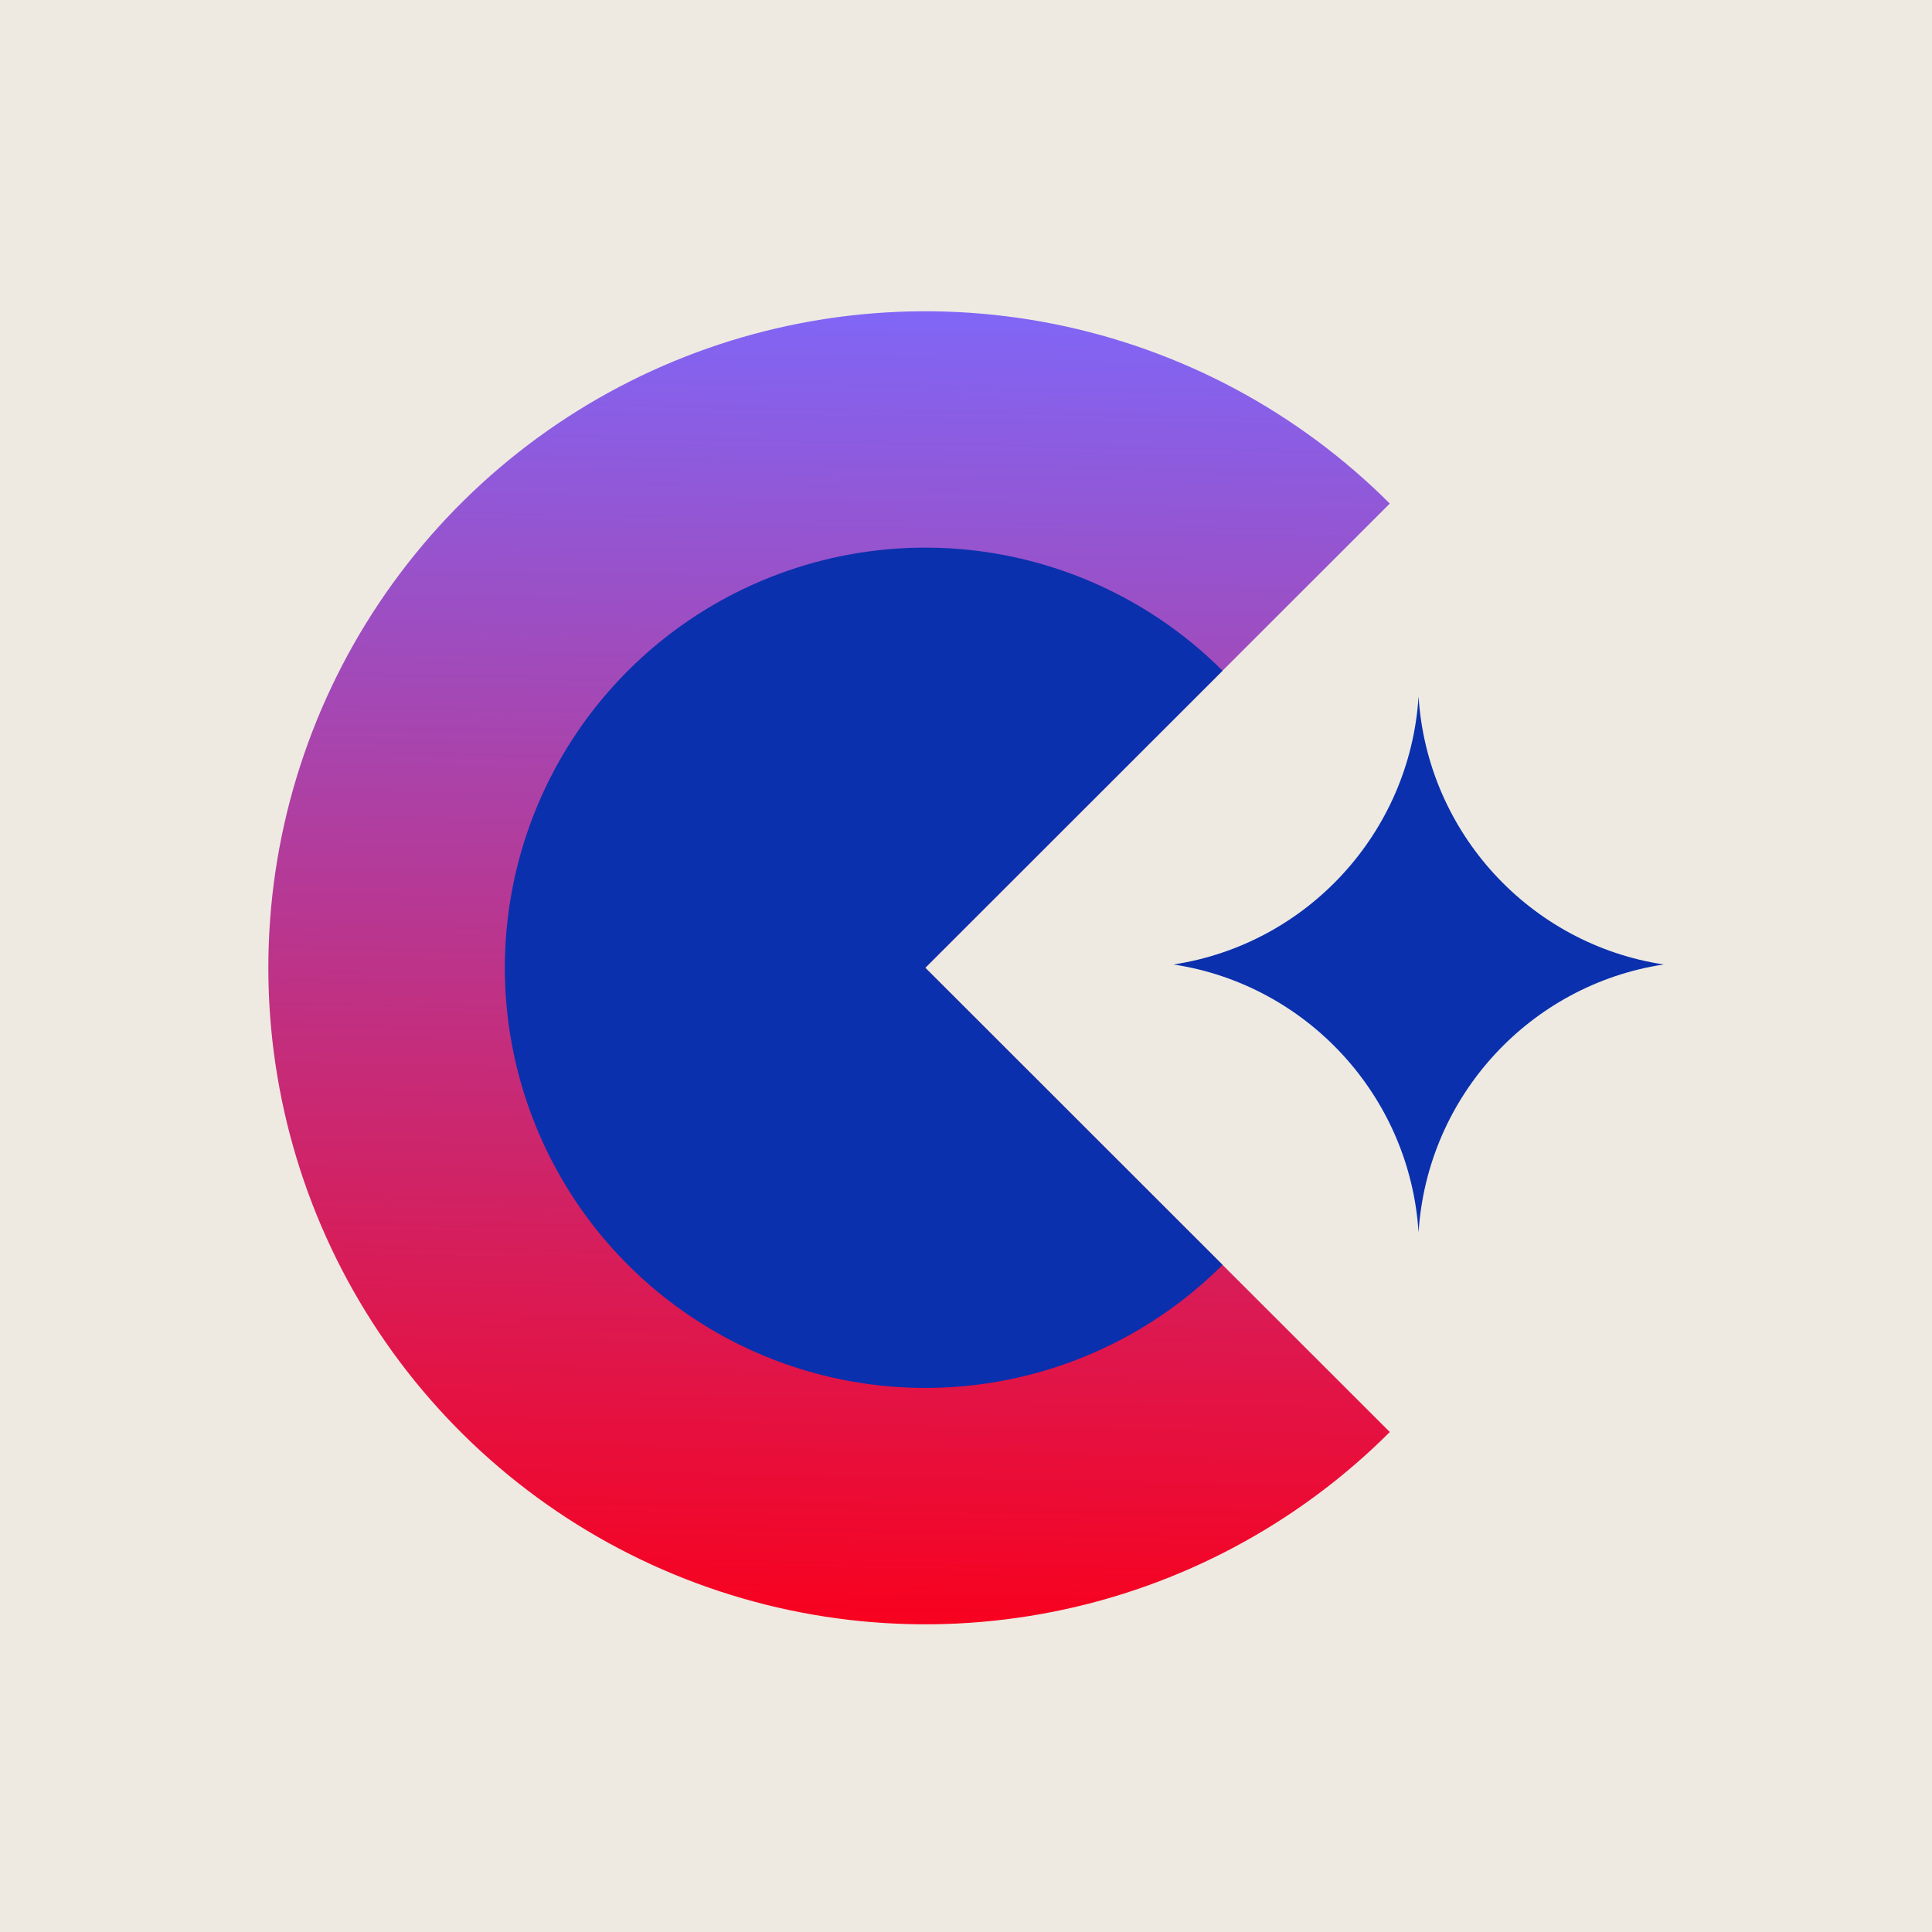 <svg width="540" height="540" viewBox="0 0 540 540" fill="none" xmlns="http://www.w3.org/2000/svg">
<rect width="540" height="540" fill="#EEEAE2"/>
<path d="M388.454 400.256C362.776 425.919 330.057 443.396 294.44 450.473C258.821 457.554 221.901 453.923 188.35 440.032C154.798 426.144 126.121 402.626 105.945 372.448C85.769 342.271 75 306.793 75 270.5C75 234.208 85.769 198.73 105.945 168.553C126.121 138.377 154.798 114.857 188.35 100.968C221.901 87.079 258.821 83.446 294.44 90.526C330.057 97.606 362.776 115.083 388.454 140.746L258.617 270.5L388.454 400.256Z" fill="url(#paint0_linear_995_2982)"/>
<path d="M341.705 353.536C325.27 369.96 304.334 381.144 281.538 385.675C258.743 390.207 235.116 387.881 213.644 378.993C192.172 370.104 173.82 355.053 160.908 335.741C147.996 316.429 141.104 293.724 141.104 270.498C141.104 247.272 147.996 224.567 160.908 205.255C173.82 185.943 192.172 170.891 213.644 162.003C235.116 153.115 258.743 150.789 281.538 155.32C304.334 159.851 325.27 171.036 341.705 187.459L258.613 270.498L341.705 353.536Z" fill="#0A30AD"/>
<path d="M396.493 194.654C394.082 232.87 365.198 263.926 327.983 269.573C365.198 275.219 394.082 306.274 396.493 344.491C398.902 306.274 427.786 275.219 465 269.573C427.786 263.926 398.902 232.87 396.493 194.654Z" fill="#0A30AD"/>
<defs>
<linearGradient id="paint0_linear_995_2982" x1="240.41" y1="79.653" x2="233.068" y2="454.344" gradientUnits="userSpaceOnUse">
<stop stop-color="#7E68FA"/>
<stop offset="1" stop-color="#F8011E"/>
</linearGradient>
</defs>
</svg>
